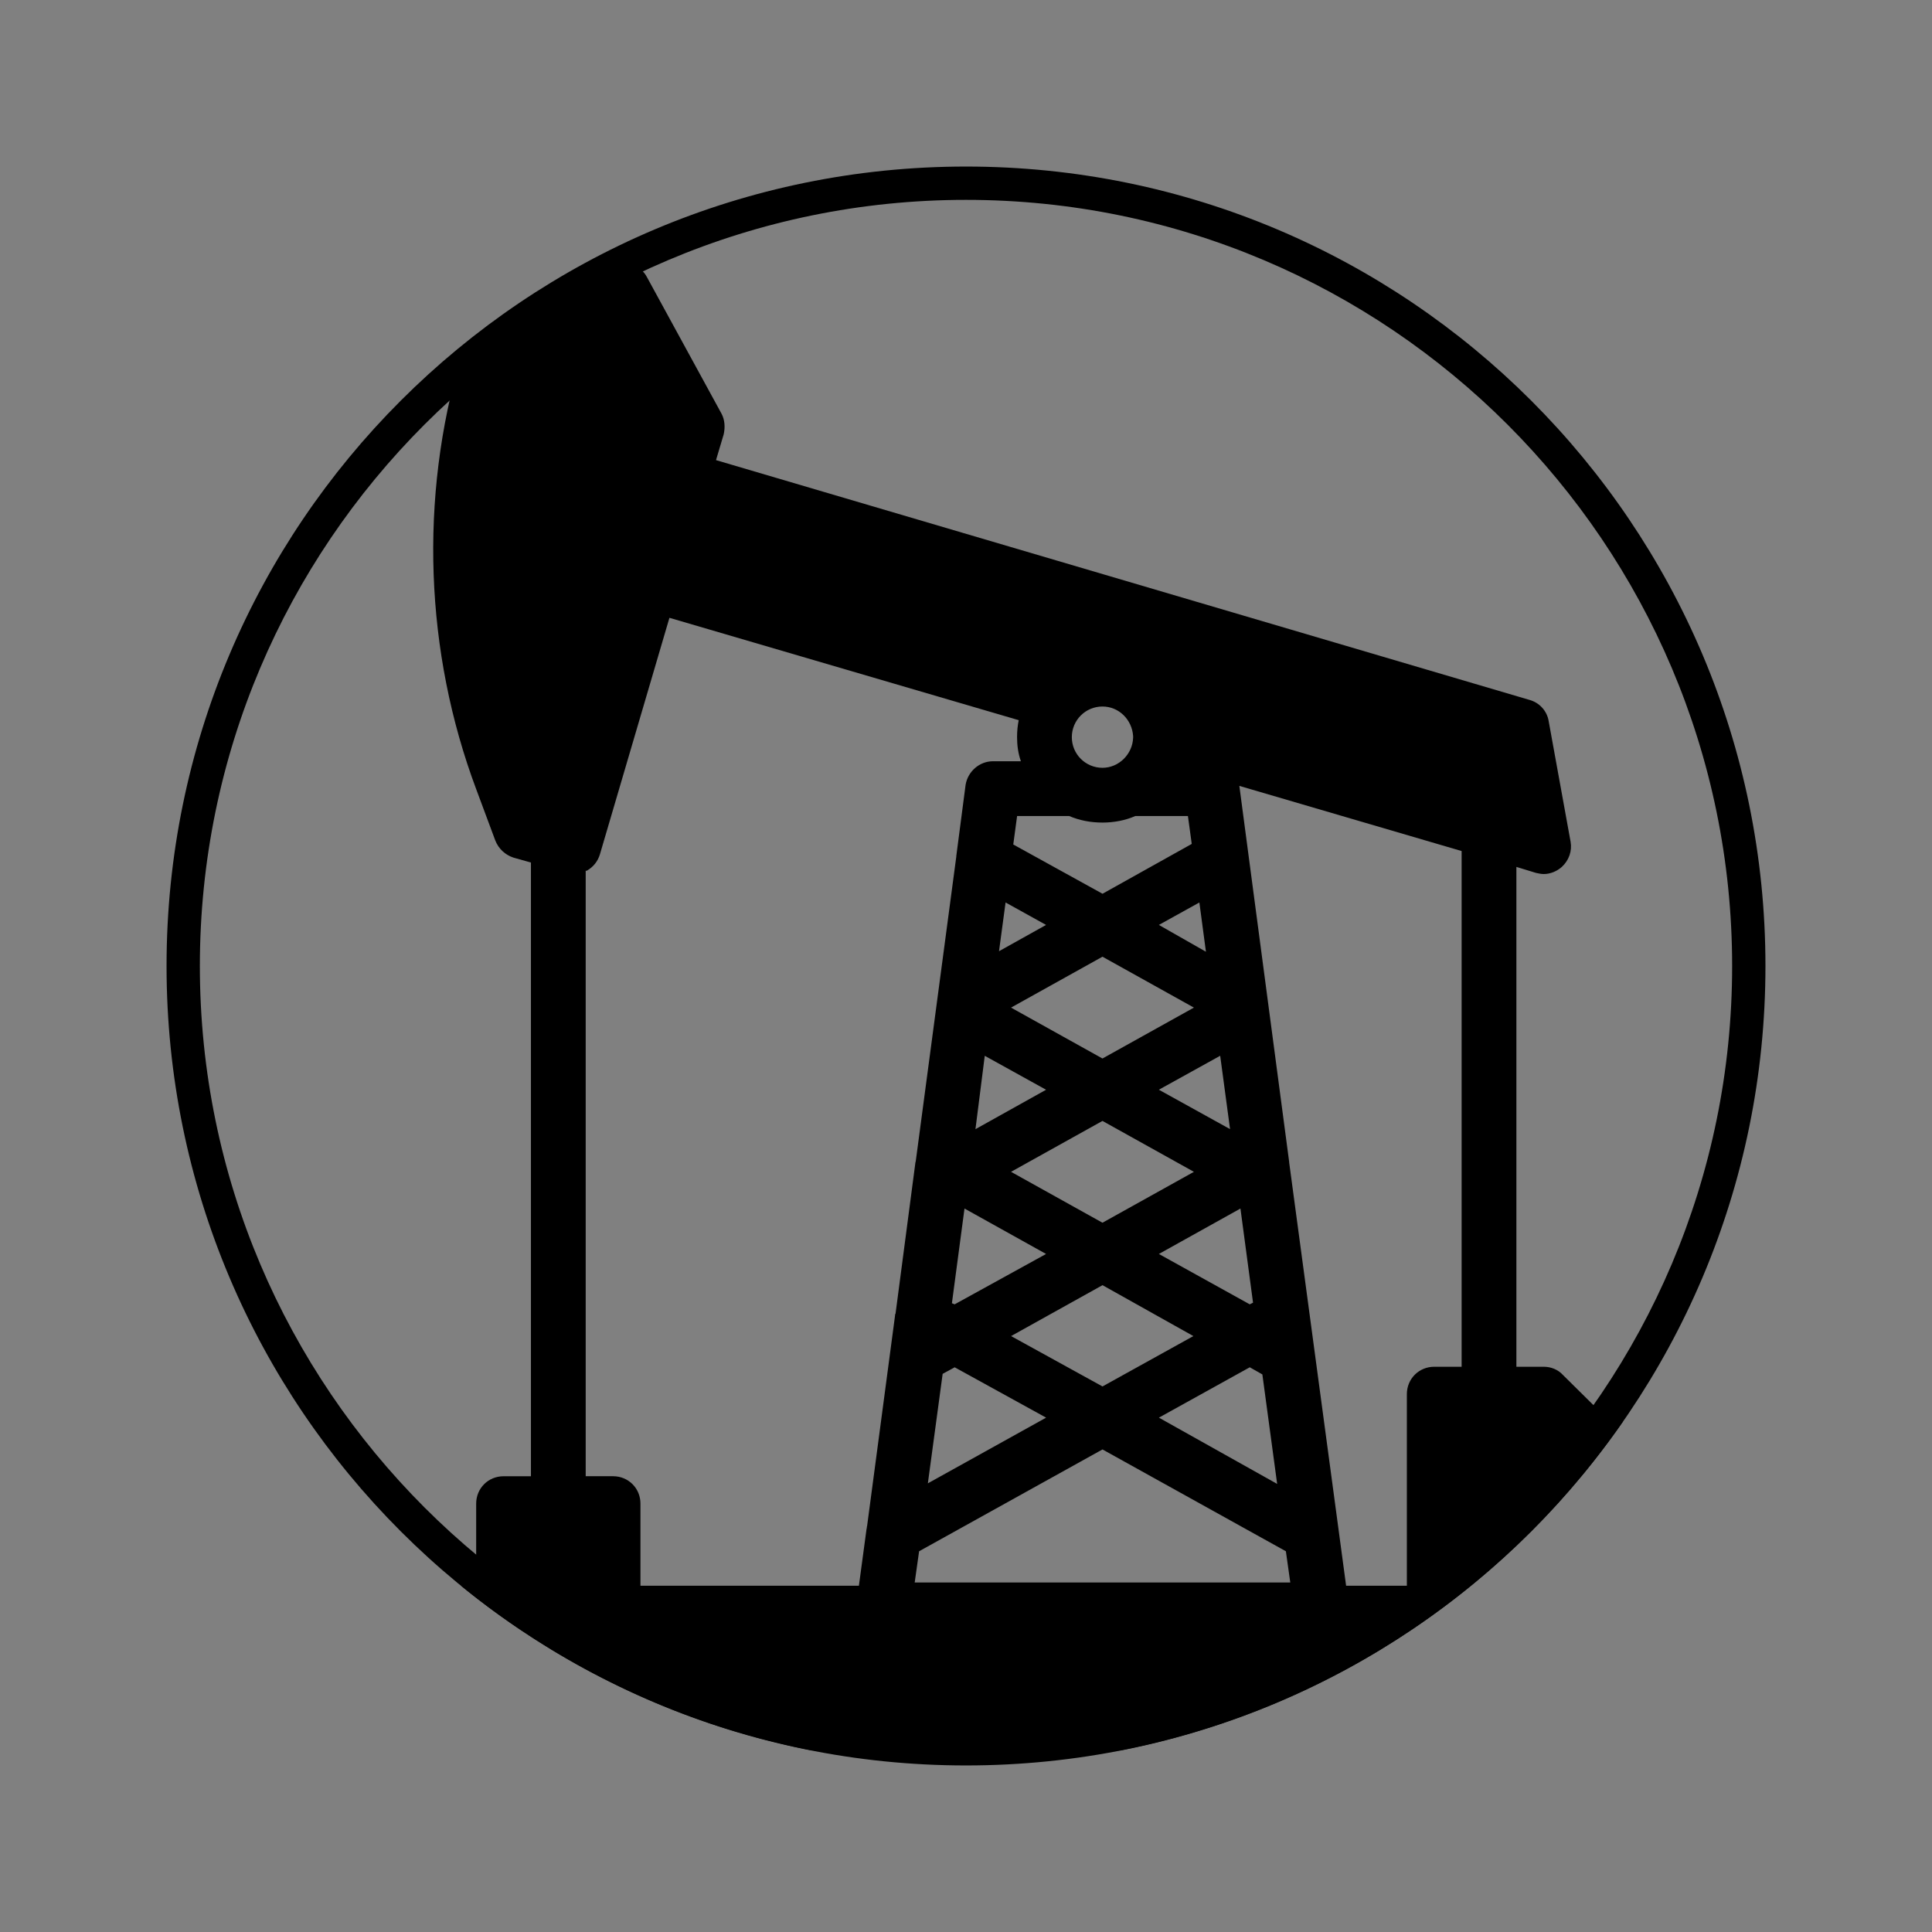 <?xml version="1.0" encoding="UTF-8"?>
<svg id="Layer_1" data-name="Layer 1" xmlns="http://www.w3.org/2000/svg" xmlns:xlink="http://www.w3.org/1999/xlink" viewBox="0 0 58 58">
  <rect x="0" y="0" width="58" height="58" fill="#808080" stroke="none"/>
  <defs>
    <style>
      .cls-1 {
        clip-path: url(#clippath-2);
      }

      .cls-2, .cls-3 {
        stroke-width: 0px;
      }

      .cls-3 {
        fill: none;
      }

      .cls-4 {
        clip-path: url(#clippath-1);
      }

      .cls-5 {
        stroke: #fff;
        stroke-miterlimit: 10;
      }
    </style>
    <clipPath id="clippath-1">
      <circle class="cls-3" cx="29" cy="29" r="24"/>
    </clipPath>
    <clipPath id="clippath-2">
      <circle class="cls-3" cx="-283" cy="146.72" r="24"/>
    </clipPath>
  </defs>
  <g>
    <path class="cls-2" d="M29,6c12.682,0,23,10.318,23,23s-10.318,23-23,23S6,41.682,6,29,16.318,6,29,6M29,5C15.745,5,5,15.745,5,29s10.745,24,24,24,24-10.745,24-24S42.255,5,29,5h0Z"/>
    <g class="cls-4">
      <path class="cls-2" d="M52.919,47.605h-.822v-4.109c0-.46-.362-.822-.822-.822h-2.942l-1.413-1.397c-.148-.164-.362-.246-.575-.246h-.822v-15.006l.592.181c.082.016.148.033.23.033.197,0,.394-.082.542-.214.214-.197.312-.477.263-.756l-.657-3.616c-.049-.312-.279-.559-.575-.641l-24.423-7.199.23-.772c.049-.214.033-.444-.066-.625l-2.235-4.092c-.099-.197-.279-.329-.493-.394-.197-.066-.427-.033-.625.066l-4.076,2.235c-.197.099-.329.279-.394.477-1.249,4.24-1.085,8.858.46,12.984l.575,1.545c.099.246.296.427.542.509l.526.148v18.424h-.822c-.46,0-.822.362-.822.822v2.465h-.822c-.46,0-.822.362-.822.822v3.287c0,.46.362.822.822.822h39.445c.46,0,.822-.362.822-.822v-3.287c0-.46-.362-.822-.822-.822ZM43.879,41.031h-.822c-.46,0-.822.362-.822.822v5.752h-1.824l-1.709-12.705v-.016l-1.496-11.291,6.673,1.956v15.482ZM35.842,30.249l-2.745,1.528-2.745-1.528,2.745-1.528,2.745,1.528ZM34.79,27.767l1.216-.674.197,1.479-1.413-.805ZM36.631,31.695l.296,2.202-2.137-1.183,1.841-1.019ZM35.842,35.179l-2.745,1.528-2.745-1.528,2.745-1.528,2.745,1.528ZM37.239,36.281l.378,2.827-.099.049-2.728-1.512,2.449-1.364ZM35.826,40.11l-2.728,1.512-2.745-1.512,2.745-1.528,2.728,1.528ZM37.519,41.047l.378.214.444,3.287-3.55-1.989,2.728-1.512ZM33.097,21.21c.493,0,.887.394.92.887v.049c-.016.493-.427.904-.92.904-.509,0-.92-.411-.92-.92s.411-.92.92-.92ZM32.095,24.497c.312.132.641.197,1.003.197.345,0,.69-.066.986-.197h1.578l.115.838-2.679,1.496-2.679-1.479.115-.855h1.561ZM31.404,27.767l-1.413.789.197-1.463,1.216.674ZM31.404,32.715l-2.12,1.183.279-2.202,1.841,1.019ZM31.404,37.645l-2.745,1.512-.082-.033.378-2.843,2.449,1.364ZM28.66,41.047l2.745,1.512-3.55,1.972.444-3.287.362-.197ZM33.097,43.513l5.506,3.057.132.937h-11.275l.132-.937,5.506-3.057ZM30.582,21.621c-.033.164-.049.329-.049.509,0,.246.033.493.115.723h-.838c-.411,0-.756.312-.822.707l-.279,2.137v.016l-1.216,9.138c0,.016-.016.049-.016.082l-.592,4.503c-.016.016-.016.049-.016.066l-.838,6.311c-.016.033,0,.049-.016.082l-.23,1.709h-6.558v-2.465c0-.46-.362-.822-.822-.822h-.822v-18.177h.033c.197-.115.329-.279.394-.493l2.087-7.1,10.486,3.073Z"/>
    </g>
  </g>
  <g class="cls-1">
    <path class="cls-5" d="M20.613,25.782v7.434c0,.485.404.876.904.876s.904-.391.904-.876v-7.434c0-.485-.404-.876-.904-.876s-.904.391-.904.876Z"/>
  </g>
</svg>